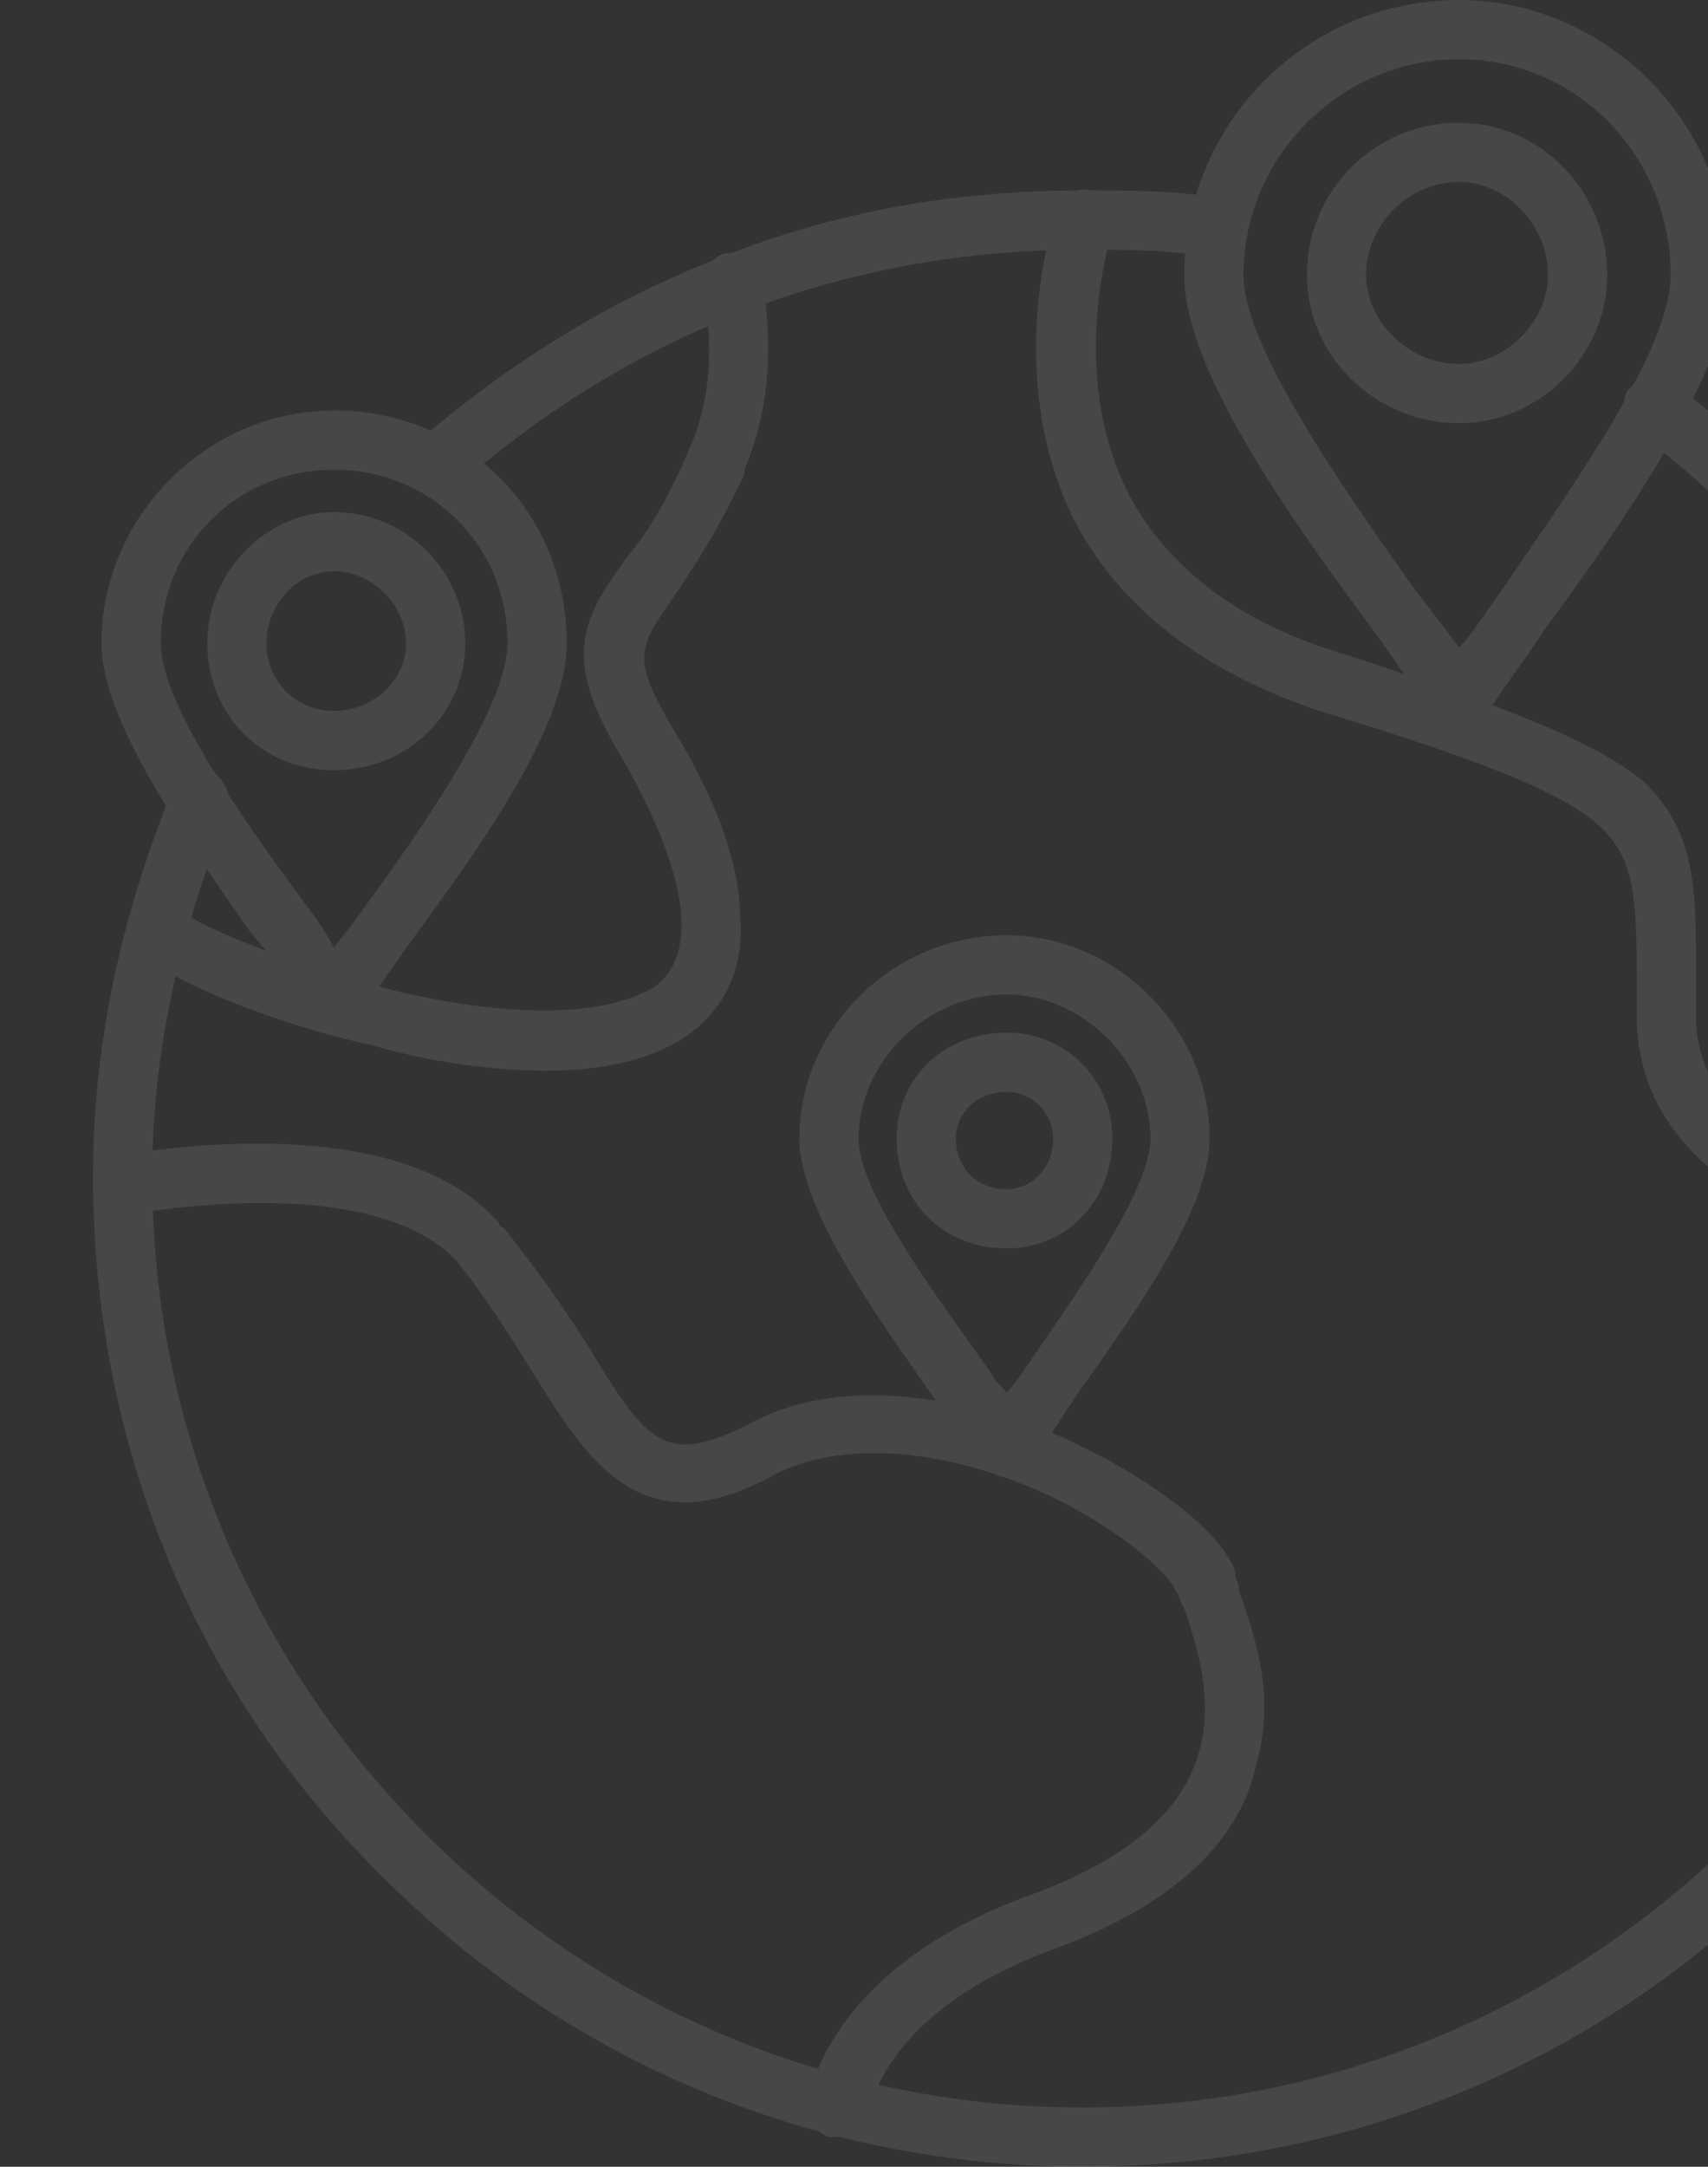 <svg width="112" height="142" viewBox="0 0 112 142" fill="none" xmlns="http://www.w3.org/2000/svg">
<rect x="0" y="0" width="112" height="142" fill="#333333" stroke="none"/>
<g opacity="0.1">
<path fill-rule="evenodd" clip-rule="evenodd" d="M71 142C53.805 142 37.441 135.344 25.238 123.141C12.758 110.938 6.102 94.574 6.102 77.102C6.102 68.781 7.766 60.461 11.371 51.586C11.648 50.754 12.758 50.199 13.867 50.477C14.699 51.031 15.254 52.141 14.977 53.25C11.648 61.293 9.984 69.336 9.984 77.102C9.984 110.66 37.441 138.117 71 138.117C104.559 138.117 132.016 110.66 132.016 77.102C132.016 57.688 122.863 39.938 107.332 28.289C106.5 27.457 106.223 26.348 106.777 25.516C107.609 24.684 108.719 24.406 109.551 24.961C117.594 31.062 124.25 38.828 128.688 47.703C133.402 56.855 135.898 66.84 135.898 77.102C135.898 94.574 129.242 110.938 116.762 123.141C104.559 135.344 88.195 142 71 142ZM28.566 32.449C28.012 32.449 27.457 32.172 27.18 31.895C26.348 31.062 26.348 29.676 27.18 29.121C33.281 23.852 39.938 19.691 47.148 16.918C54.637 13.867 62.68 12.48 71 12.48C74.051 12.48 77.379 12.48 80.152 13.035C81.262 13.312 81.816 14.145 81.816 15.254C81.539 16.363 80.43 17.195 79.598 16.918C76.824 16.363 74.051 16.363 71 16.363C55.746 16.363 41.602 21.633 29.953 31.895C29.398 32.172 29.121 32.449 28.566 32.449Z" fill="white"/>
<path fill-rule="evenodd" clip-rule="evenodd" d="M133.68 83.758C132.57 83.758 107.609 82.094 107.332 66.84V64.066C107.332 58.52 107.055 56.301 105.113 54.359C102.617 51.863 96.516 49.645 86.531 46.594C79.043 44.098 73.496 39.938 70.445 34.113C65.731 24.684 69.059 14.145 69.336 13.867C69.613 12.758 70.723 12.203 71.555 12.48C72.664 13.035 73.219 14.145 72.941 14.977C72.941 15.254 69.891 24.406 74.051 32.449C76.547 37.164 81.262 40.77 87.641 42.711C98.734 46.316 104.559 48.535 107.887 51.309C111.215 54.637 111.215 58.242 111.215 63.789V66.84C111.492 78.488 133.68 79.875 133.957 79.875C135.066 79.875 135.621 80.707 135.621 81.816C135.621 82.926 134.789 83.758 133.68 83.758ZM54.914 140.059H54.359C53.527 139.781 52.695 138.672 52.973 137.562C53.805 134.234 56.855 128.133 67.394 124.25C82.094 118.98 79.32 110.383 77.656 105.391C77.379 105.113 77.379 104.559 77.102 104.281C76.547 102.895 72.387 99.289 66.562 97.07C62.957 95.684 56.301 94.019 51.031 96.516C48.535 97.902 46.594 98.457 44.93 98.457C40.492 98.457 37.996 94.852 35.223 90.414C33.836 88.195 32.172 85.422 29.953 82.648C26.625 79.043 18.859 77.934 8.32 79.598C7.211 79.598 6.379 79.043 6.102 77.934C6.102 76.824 6.656 75.992 7.766 75.715C14.699 74.606 27.18 73.773 32.727 80.152C32.727 80.152 32.727 80.43 33.004 80.43C35.223 83.203 37.164 85.977 38.551 88.195C42.434 94.574 43.543 96.238 49.367 93.188C55.746 89.859 63.789 92.078 67.949 93.465C73.496 95.684 79.598 99.566 80.984 102.895V103.172C80.984 103.449 81.262 103.727 81.262 104.281C82.094 106.777 83.758 110.937 82.371 115.652C81.262 120.922 76.547 125.082 68.781 127.855C62.125 130.352 57.965 134.234 56.855 138.672C56.578 139.504 55.746 140.059 54.914 140.059ZM35.777 70.168C31.617 70.168 27.18 69.336 24.406 68.504C18.027 67.117 10.262 64.066 8.598 61.848C8.043 61.016 8.32 59.906 9.152 59.074C9.984 58.52 11.094 58.797 11.926 59.629C12.48 60.461 18.305 62.957 25.793 64.898C33.836 66.84 39.938 66.562 42.988 64.621C46.594 61.848 43.82 54.914 40.77 49.645C36.887 43.266 37.996 40.77 41.047 36.609C42.434 34.945 43.82 32.727 45.207 29.398C46.594 26.348 46.871 22.465 46.039 18.859C45.762 18.027 46.594 16.918 47.426 16.641C48.535 16.363 49.645 17.195 49.922 18.027C50.754 22.465 50.477 26.902 48.812 30.785V31.062C47.148 34.668 45.484 37.164 44.375 38.828C41.879 42.434 41.324 42.988 44.098 47.703C47.148 52.695 48.535 56.855 48.535 60.184C48.812 63.512 47.426 66.285 44.93 67.949C42.434 69.613 39.105 70.168 35.777 70.168Z" fill="white"/>
<path fill-rule="evenodd" clip-rule="evenodd" d="M66.008 96.793C65.453 96.793 64.898 96.516 64.344 95.961C63.789 94.852 62.68 93.465 61.57 92.078C57.688 86.531 52.418 79.32 52.418 74.606C52.418 67.394 58.52 61.293 66.008 61.293C73.219 61.293 79.32 67.394 79.32 74.606C79.32 79.043 74.883 85.422 70.723 91.246C69.613 92.91 68.504 94.574 67.672 95.961C67.394 96.516 66.84 96.793 66.008 96.793ZM66.008 65.176C60.738 65.176 56.301 69.613 56.301 74.606C56.301 78.211 61.57 85.144 64.898 89.859C65.176 90.414 65.731 90.969 66.008 91.246C66.562 90.691 67.117 89.859 67.672 89.027C70.723 84.59 75.438 77.934 75.438 74.606C75.438 69.613 71 65.176 66.008 65.176Z" fill="white"/>
<path fill-rule="evenodd" clip-rule="evenodd" d="M66.008 81.816C61.848 81.816 58.797 78.766 58.797 74.606C58.797 70.723 61.848 67.672 66.008 67.672C69.891 67.672 72.941 70.723 72.941 74.606C72.941 78.766 69.891 81.816 66.008 81.816ZM66.008 71.555C64.066 71.555 62.68 72.941 62.68 74.606C62.68 76.547 64.066 77.934 66.008 77.934C67.672 77.934 69.059 76.547 69.059 74.606C69.059 72.941 67.672 71.555 66.008 71.555ZM95.684 47.98C95.129 47.98 94.297 47.703 94.019 47.148C92.91 45.484 91.523 43.266 89.859 41.047C84.312 33.559 77.656 24.129 77.656 18.027C77.656 8.043 85.699 0 95.684 0C100.398 0 104.836 1.941 108.164 5.27C111.492 8.598 113.434 13.312 113.434 18.027C113.434 24.129 106.777 33.836 101.23 41.324C99.844 43.543 98.18 45.484 97.348 47.148C97.07 47.703 96.238 47.98 95.684 47.98ZM95.684 3.883C87.918 3.883 81.539 10.262 81.539 18.027C81.539 22.742 88.195 32.172 92.91 38.828C94.019 40.215 94.852 41.324 95.684 42.434C96.516 41.602 97.348 40.215 98.18 39.105C102.895 32.172 109.551 23.02 109.551 18.027C109.551 10.262 103.449 3.883 95.684 3.883Z" fill="white"/>
<path fill-rule="evenodd" clip-rule="evenodd" d="M95.684 27.734C90.137 27.734 85.699 23.297 85.699 18.027C85.699 12.48 90.137 8.043 95.684 8.043C100.953 8.043 105.391 12.48 105.391 18.027C105.391 23.297 100.953 27.734 95.684 27.734ZM95.684 11.926C92.356 11.926 89.582 14.699 89.582 18.027C89.582 21.078 92.356 23.852 95.684 23.852C98.734 23.852 101.508 21.078 101.508 18.027C101.508 14.699 98.734 11.926 95.684 11.926ZM21.91 67.394C21.355 67.394 20.523 67.117 20.246 66.562C19.414 64.898 18.027 62.957 16.363 61.016C11.926 54.637 6.656 47.148 6.656 42.156C6.656 33.836 13.59 26.902 21.91 26.902C30.508 26.902 37.164 33.559 37.164 42.156C37.164 47.703 31.34 55.746 26.625 62.125C25.516 63.789 24.406 65.176 23.574 66.562C23.297 67.117 22.465 67.394 21.91 67.394ZM21.91 30.785C15.531 30.785 10.539 35.777 10.539 42.156C10.539 46.039 15.809 53.527 19.691 58.797C20.523 59.906 21.355 61.016 21.91 62.125C22.465 61.293 23.02 60.738 23.574 59.906C27.457 54.637 33.281 46.316 33.281 42.156C33.281 35.777 28.289 30.785 21.91 30.785Z" fill="white"/>
<path fill-rule="evenodd" clip-rule="evenodd" d="M21.91 50.477C17.195 50.477 13.59 46.871 13.59 42.156C13.59 37.441 17.473 33.559 21.91 33.559C26.625 33.559 30.508 37.441 30.508 42.156C30.508 46.871 26.625 50.477 21.91 50.477ZM21.91 37.441C19.414 37.441 17.473 39.66 17.473 42.156C17.473 44.652 19.414 46.594 21.91 46.594C24.406 46.594 26.625 44.652 26.625 42.156C26.625 39.66 24.406 37.441 21.91 37.441Z" fill="white"/>
</g>
</svg>
